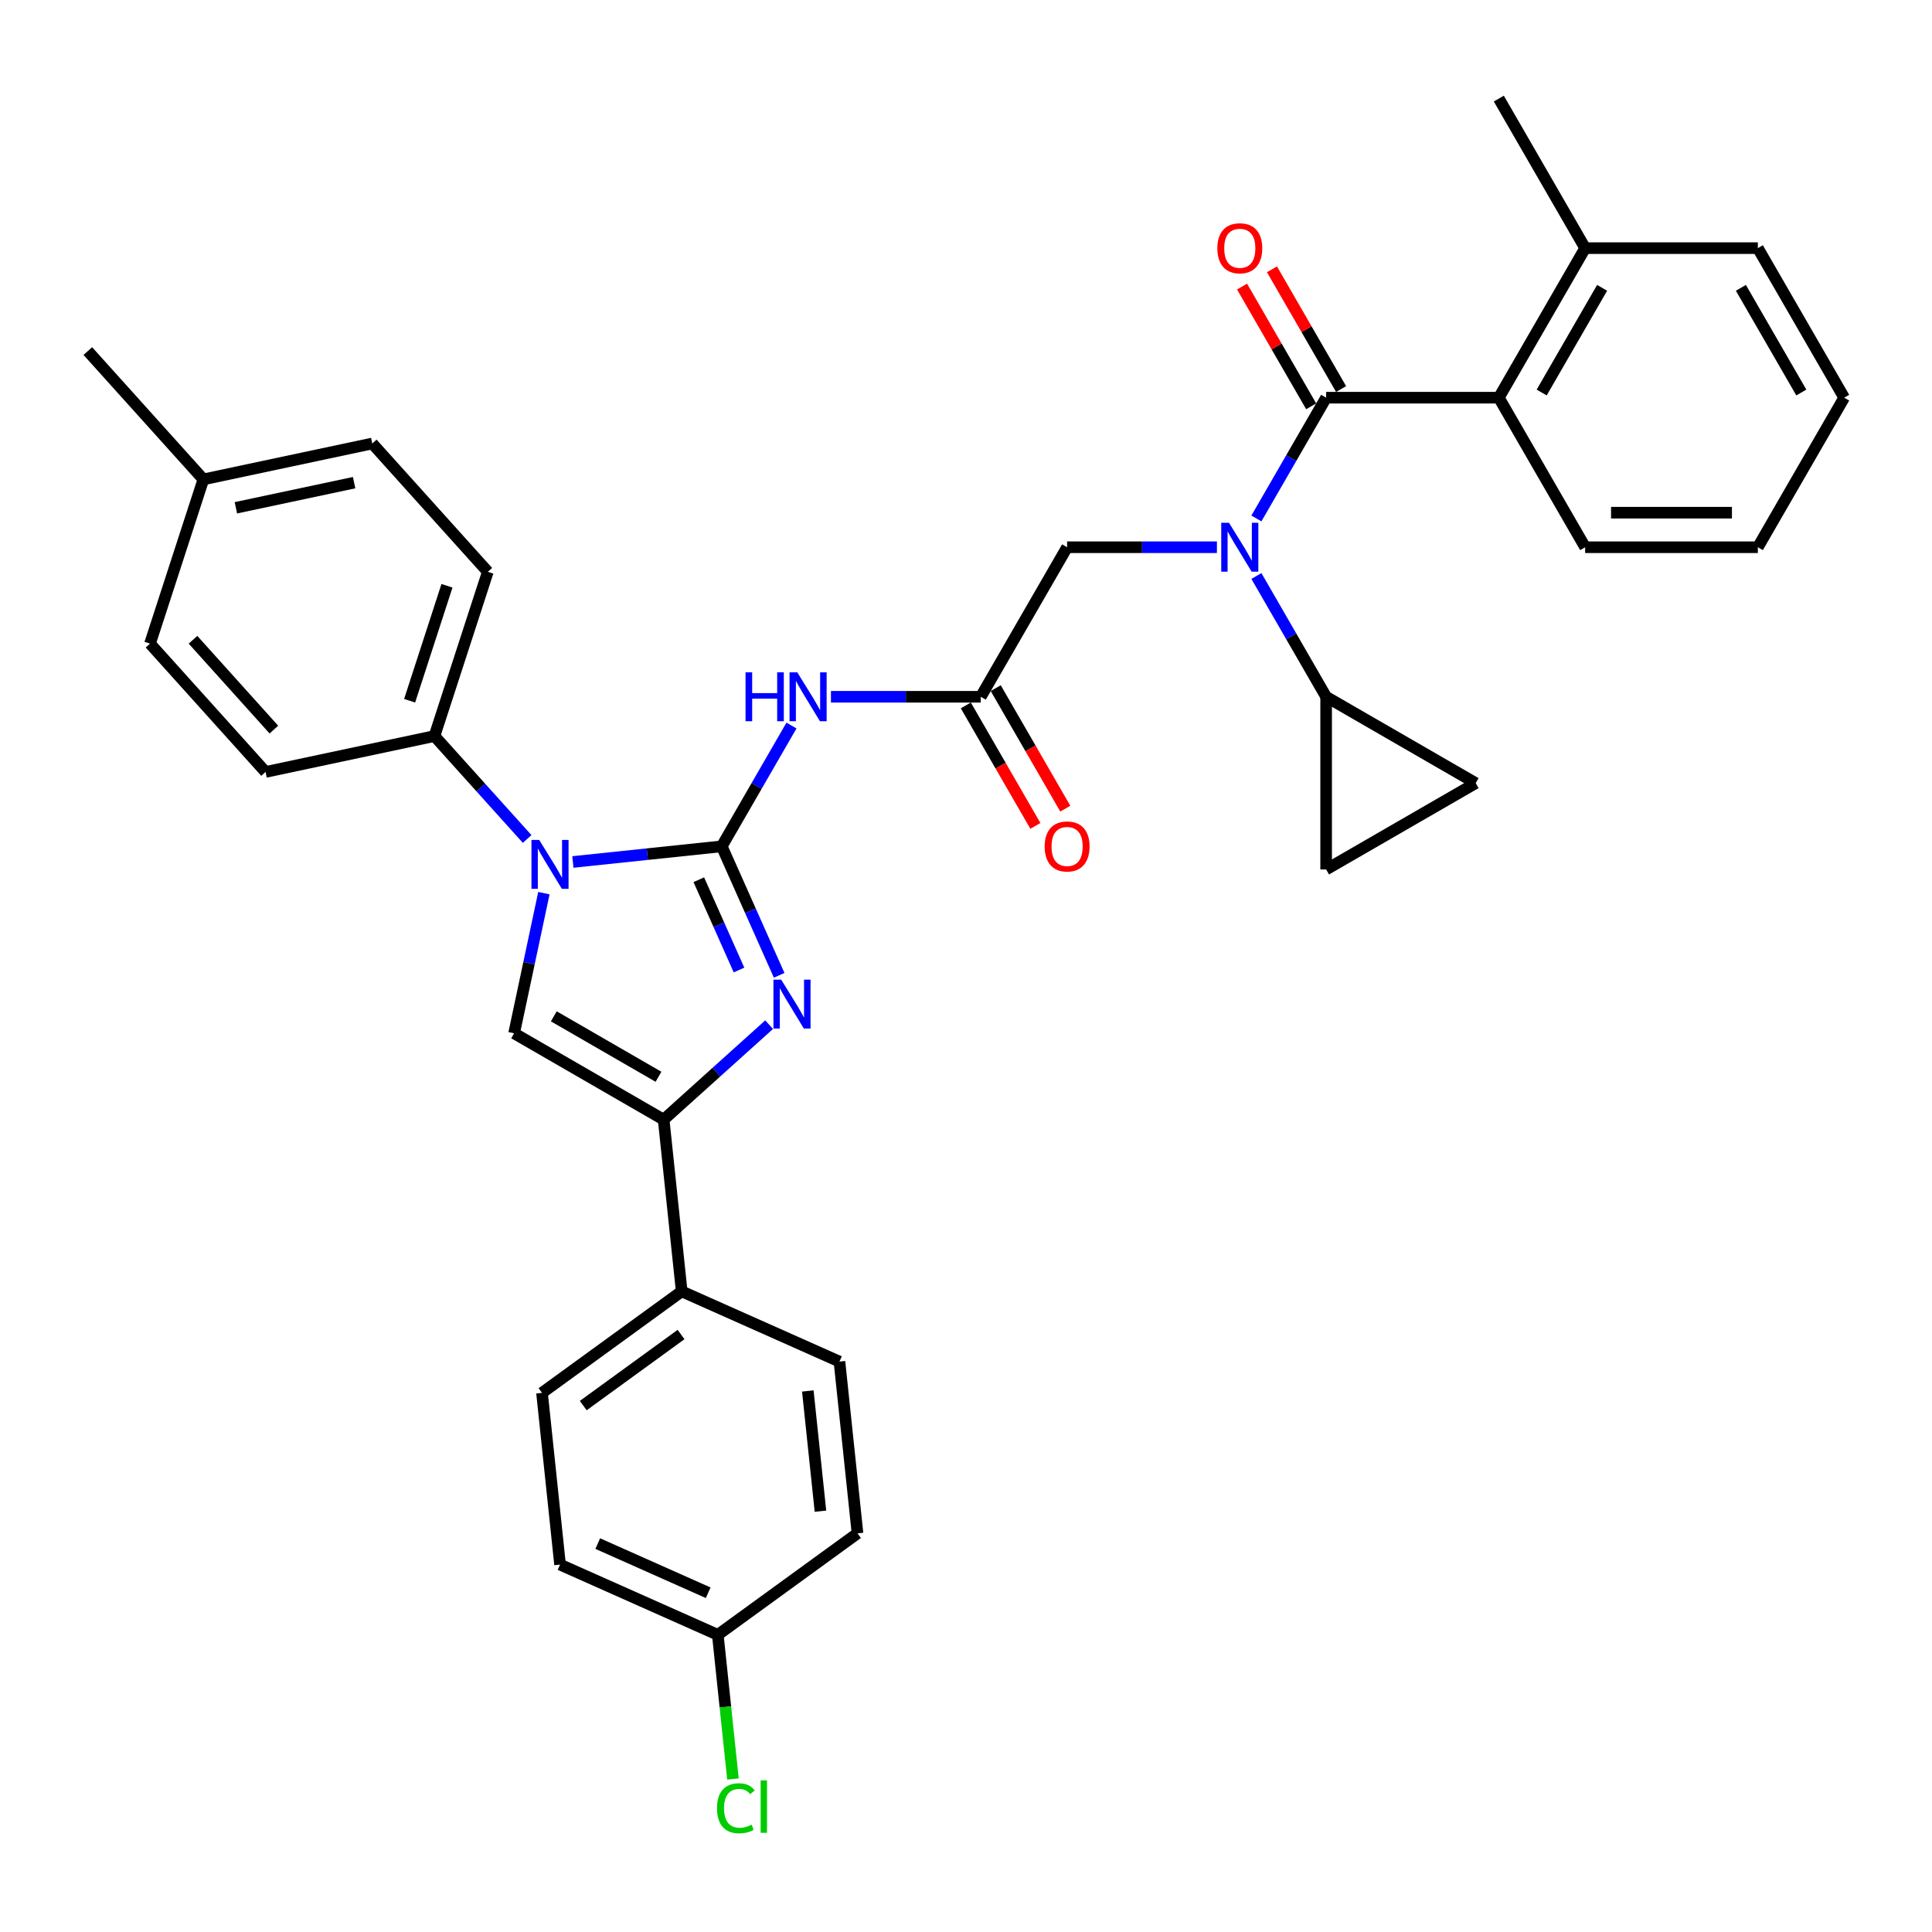 <?xml version='1.0' encoding='iso-8859-1'?>
<svg version='1.1' baseProfile='full'
              xmlns='http://www.w3.org/2000/svg'
                      xmlns:rdkit='http://www.rdkit.org/xml'
                      xmlns:xlink='http://www.w3.org/1999/xlink'
                  xml:space='preserve'
width='1000px' height='1000px' viewBox='0 0 1000 1000'>
<!-- END OF HEADER -->
<rect style='opacity:1.0;fill:#FFFFFF;stroke:none' width='1000' height='1000' x='0' y='0'> </rect>
<path class='bond-0' d='M 629.88,283.247 L 591.107,283.247' style='fill:none;fill-rule:evenodd;stroke:#0000FF;stroke-width:6px;stroke-linecap:butt;stroke-linejoin:miter;stroke-opacity:1' />
<path class='bond-0' d='M 591.107,283.247 L 552.334,283.247' style='fill:none;fill-rule:evenodd;stroke:#000000;stroke-width:6px;stroke-linecap:butt;stroke-linejoin:miter;stroke-opacity:1' />
<path class='bond-1' d='M 650.312,268.356 L 668.358,237.098' style='fill:none;fill-rule:evenodd;stroke:#0000FF;stroke-width:6px;stroke-linecap:butt;stroke-linejoin:miter;stroke-opacity:1' />
<path class='bond-1' d='M 668.358,237.098 L 686.405,205.841' style='fill:none;fill-rule:evenodd;stroke:#000000;stroke-width:6px;stroke-linecap:butt;stroke-linejoin:miter;stroke-opacity:1' />
<path class='bond-2' d='M 650.312,298.137 L 668.358,329.395' style='fill:none;fill-rule:evenodd;stroke:#0000FF;stroke-width:6px;stroke-linecap:butt;stroke-linejoin:miter;stroke-opacity:1' />
<path class='bond-2' d='M 668.358,329.395 L 686.405,360.652' style='fill:none;fill-rule:evenodd;stroke:#000000;stroke-width:6px;stroke-linecap:butt;stroke-linejoin:miter;stroke-opacity:1' />
<path class='bond-3' d='M 775.785,205.841 L 820.475,128.435' style='fill:none;fill-rule:evenodd;stroke:#000000;stroke-width:6px;stroke-linecap:butt;stroke-linejoin:miter;stroke-opacity:1' />
<path class='bond-3' d='M 797.97,203.168 L 829.253,148.984' style='fill:none;fill-rule:evenodd;stroke:#000000;stroke-width:6px;stroke-linecap:butt;stroke-linejoin:miter;stroke-opacity:1' />
<path class='bond-4' d='M 775.785,205.841 L 820.475,283.247' style='fill:none;fill-rule:evenodd;stroke:#000000;stroke-width:6px;stroke-linecap:butt;stroke-linejoin:miter;stroke-opacity:1' />
<path class='bond-5' d='M 775.785,205.841 L 686.405,205.841' style='fill:none;fill-rule:evenodd;stroke:#000000;stroke-width:6px;stroke-linecap:butt;stroke-linejoin:miter;stroke-opacity:1' />
<path class='bond-6' d='M 694.145,201.372 L 676.253,170.383' style='fill:none;fill-rule:evenodd;stroke:#000000;stroke-width:6px;stroke-linecap:butt;stroke-linejoin:miter;stroke-opacity:1' />
<path class='bond-6' d='M 676.253,170.383 L 658.362,139.393' style='fill:none;fill-rule:evenodd;stroke:#FF0000;stroke-width:6px;stroke-linecap:butt;stroke-linejoin:miter;stroke-opacity:1' />
<path class='bond-6' d='M 678.664,210.31 L 660.772,179.321' style='fill:none;fill-rule:evenodd;stroke:#000000;stroke-width:6px;stroke-linecap:butt;stroke-linejoin:miter;stroke-opacity:1' />
<path class='bond-6' d='M 660.772,179.321 L 642.881,148.331' style='fill:none;fill-rule:evenodd;stroke:#FF0000;stroke-width:6px;stroke-linecap:butt;stroke-linejoin:miter;stroke-opacity:1' />
<path class='bond-7' d='M 820.475,128.435 L 775.785,51.03' style='fill:none;fill-rule:evenodd;stroke:#000000;stroke-width:6px;stroke-linecap:butt;stroke-linejoin:miter;stroke-opacity:1' />
<path class='bond-8' d='M 820.475,128.435 L 909.855,128.435' style='fill:none;fill-rule:evenodd;stroke:#000000;stroke-width:6px;stroke-linecap:butt;stroke-linejoin:miter;stroke-opacity:1' />
<path class='bond-9' d='M 820.475,283.247 L 909.855,283.247' style='fill:none;fill-rule:evenodd;stroke:#000000;stroke-width:6px;stroke-linecap:butt;stroke-linejoin:miter;stroke-opacity:1' />
<path class='bond-9' d='M 833.882,265.371 L 896.448,265.371' style='fill:none;fill-rule:evenodd;stroke:#000000;stroke-width:6px;stroke-linecap:butt;stroke-linejoin:miter;stroke-opacity:1' />
<path class='bond-10' d='M 686.405,360.652 L 686.405,450.033' style='fill:none;fill-rule:evenodd;stroke:#000000;stroke-width:6px;stroke-linecap:butt;stroke-linejoin:miter;stroke-opacity:1' />
<path class='bond-11' d='M 686.405,360.652 L 763.81,405.342' style='fill:none;fill-rule:evenodd;stroke:#000000;stroke-width:6px;stroke-linecap:butt;stroke-linejoin:miter;stroke-opacity:1' />
<path class='bond-12' d='M 686.405,450.033 L 763.81,405.342' style='fill:none;fill-rule:evenodd;stroke:#000000;stroke-width:6px;stroke-linecap:butt;stroke-linejoin:miter;stroke-opacity:1' />
<path class='bond-13' d='M 430.098,360.652 L 468.871,360.652' style='fill:none;fill-rule:evenodd;stroke:#0000FF;stroke-width:6px;stroke-linecap:butt;stroke-linejoin:miter;stroke-opacity:1' />
<path class='bond-13' d='M 468.871,360.652 L 507.644,360.652' style='fill:none;fill-rule:evenodd;stroke:#000000;stroke-width:6px;stroke-linecap:butt;stroke-linejoin:miter;stroke-opacity:1' />
<path class='bond-14' d='M 409.667,375.543 L 391.62,406.8' style='fill:none;fill-rule:evenodd;stroke:#0000FF;stroke-width:6px;stroke-linecap:butt;stroke-linejoin:miter;stroke-opacity:1' />
<path class='bond-14' d='M 391.62,406.8 L 373.574,438.058' style='fill:none;fill-rule:evenodd;stroke:#000000;stroke-width:6px;stroke-linecap:butt;stroke-linejoin:miter;stroke-opacity:1' />
<path class='bond-15' d='M 499.903,365.121 L 517.909,396.307' style='fill:none;fill-rule:evenodd;stroke:#000000;stroke-width:6px;stroke-linecap:butt;stroke-linejoin:miter;stroke-opacity:1' />
<path class='bond-15' d='M 517.909,396.307 L 535.914,427.493' style='fill:none;fill-rule:evenodd;stroke:#FF0000;stroke-width:6px;stroke-linecap:butt;stroke-linejoin:miter;stroke-opacity:1' />
<path class='bond-15' d='M 515.385,356.183 L 533.39,387.369' style='fill:none;fill-rule:evenodd;stroke:#000000;stroke-width:6px;stroke-linecap:butt;stroke-linejoin:miter;stroke-opacity:1' />
<path class='bond-15' d='M 533.39,387.369 L 551.395,418.555' style='fill:none;fill-rule:evenodd;stroke:#FF0000;stroke-width:6px;stroke-linecap:butt;stroke-linejoin:miter;stroke-opacity:1' />
<path class='bond-16' d='M 507.644,360.652 L 552.334,283.247' style='fill:none;fill-rule:evenodd;stroke:#000000;stroke-width:6px;stroke-linecap:butt;stroke-linejoin:miter;stroke-opacity:1' />
<path class='bond-17' d='M 296.517,446.157 L 335.045,442.107' style='fill:none;fill-rule:evenodd;stroke:#0000FF;stroke-width:6px;stroke-linecap:butt;stroke-linejoin:miter;stroke-opacity:1' />
<path class='bond-17' d='M 335.045,442.107 L 373.574,438.058' style='fill:none;fill-rule:evenodd;stroke:#000000;stroke-width:6px;stroke-linecap:butt;stroke-linejoin:miter;stroke-opacity:1' />
<path class='bond-18' d='M 281.518,462.291 L 273.809,498.56' style='fill:none;fill-rule:evenodd;stroke:#0000FF;stroke-width:6px;stroke-linecap:butt;stroke-linejoin:miter;stroke-opacity:1' />
<path class='bond-18' d='M 273.809,498.56 L 266.1,534.828' style='fill:none;fill-rule:evenodd;stroke:#000000;stroke-width:6px;stroke-linecap:butt;stroke-linejoin:miter;stroke-opacity:1' />
<path class='bond-19' d='M 272.849,434.258 L 248.862,407.618' style='fill:none;fill-rule:evenodd;stroke:#0000FF;stroke-width:6px;stroke-linecap:butt;stroke-linejoin:miter;stroke-opacity:1' />
<path class='bond-19' d='M 248.862,407.618 L 224.876,380.978' style='fill:none;fill-rule:evenodd;stroke:#000000;stroke-width:6px;stroke-linecap:butt;stroke-linejoin:miter;stroke-opacity:1' />
<path class='bond-20' d='M 373.574,438.058 L 388.436,471.439' style='fill:none;fill-rule:evenodd;stroke:#000000;stroke-width:6px;stroke-linecap:butt;stroke-linejoin:miter;stroke-opacity:1' />
<path class='bond-20' d='M 388.436,471.439 L 403.298,504.82' style='fill:none;fill-rule:evenodd;stroke:#0000FF;stroke-width:6px;stroke-linecap:butt;stroke-linejoin:miter;stroke-opacity:1' />
<path class='bond-20' d='M 361.702,455.343 L 372.105,478.71' style='fill:none;fill-rule:evenodd;stroke:#000000;stroke-width:6px;stroke-linecap:butt;stroke-linejoin:miter;stroke-opacity:1' />
<path class='bond-20' d='M 372.105,478.71 L 382.509,502.077' style='fill:none;fill-rule:evenodd;stroke:#0000FF;stroke-width:6px;stroke-linecap:butt;stroke-linejoin:miter;stroke-opacity:1' />
<path class='bond-21' d='M 398.094,530.366 L 370.8,554.942' style='fill:none;fill-rule:evenodd;stroke:#0000FF;stroke-width:6px;stroke-linecap:butt;stroke-linejoin:miter;stroke-opacity:1' />
<path class='bond-21' d='M 370.8,554.942 L 343.505,579.518' style='fill:none;fill-rule:evenodd;stroke:#000000;stroke-width:6px;stroke-linecap:butt;stroke-linejoin:miter;stroke-opacity:1' />
<path class='bond-22' d='M 343.505,579.518 L 352.848,668.409' style='fill:none;fill-rule:evenodd;stroke:#000000;stroke-width:6px;stroke-linecap:butt;stroke-linejoin:miter;stroke-opacity:1' />
<path class='bond-23' d='M 343.505,579.518 L 266.1,534.828' style='fill:none;fill-rule:evenodd;stroke:#000000;stroke-width:6px;stroke-linecap:butt;stroke-linejoin:miter;stroke-opacity:1' />
<path class='bond-23' d='M 340.832,557.333 L 286.649,526.05' style='fill:none;fill-rule:evenodd;stroke:#000000;stroke-width:6px;stroke-linecap:butt;stroke-linejoin:miter;stroke-opacity:1' />
<path class='bond-24' d='M 352.848,668.409 L 280.538,720.945' style='fill:none;fill-rule:evenodd;stroke:#000000;stroke-width:6px;stroke-linecap:butt;stroke-linejoin:miter;stroke-opacity:1' />
<path class='bond-24' d='M 352.509,690.751 L 301.892,727.527' style='fill:none;fill-rule:evenodd;stroke:#000000;stroke-width:6px;stroke-linecap:butt;stroke-linejoin:miter;stroke-opacity:1' />
<path class='bond-25' d='M 352.848,668.409 L 434.501,704.763' style='fill:none;fill-rule:evenodd;stroke:#000000;stroke-width:6px;stroke-linecap:butt;stroke-linejoin:miter;stroke-opacity:1' />
<path class='bond-26' d='M 280.538,720.945 L 289.881,809.836' style='fill:none;fill-rule:evenodd;stroke:#000000;stroke-width:6px;stroke-linecap:butt;stroke-linejoin:miter;stroke-opacity:1' />
<path class='bond-27' d='M 224.876,380.978 L 137.449,399.561' style='fill:none;fill-rule:evenodd;stroke:#000000;stroke-width:6px;stroke-linecap:butt;stroke-linejoin:miter;stroke-opacity:1' />
<path class='bond-28' d='M 224.876,380.978 L 252.496,295.972' style='fill:none;fill-rule:evenodd;stroke:#000000;stroke-width:6px;stroke-linecap:butt;stroke-linejoin:miter;stroke-opacity:1' />
<path class='bond-28' d='M 212.018,362.703 L 231.352,303.199' style='fill:none;fill-rule:evenodd;stroke:#000000;stroke-width:6px;stroke-linecap:butt;stroke-linejoin:miter;stroke-opacity:1' />
<path class='bond-29' d='M 105.262,248.133 L 192.689,229.55' style='fill:none;fill-rule:evenodd;stroke:#000000;stroke-width:6px;stroke-linecap:butt;stroke-linejoin:miter;stroke-opacity:1' />
<path class='bond-29' d='M 122.092,262.831 L 183.291,249.823' style='fill:none;fill-rule:evenodd;stroke:#000000;stroke-width:6px;stroke-linecap:butt;stroke-linejoin:miter;stroke-opacity:1' />
<path class='bond-30' d='M 105.262,248.133 L 45.455,181.711' style='fill:none;fill-rule:evenodd;stroke:#000000;stroke-width:6px;stroke-linecap:butt;stroke-linejoin:miter;stroke-opacity:1' />
<path class='bond-31' d='M 105.262,248.133 L 77.642,333.139' style='fill:none;fill-rule:evenodd;stroke:#000000;stroke-width:6px;stroke-linecap:butt;stroke-linejoin:miter;stroke-opacity:1' />
<path class='bond-32' d='M 137.449,399.561 L 77.642,333.139' style='fill:none;fill-rule:evenodd;stroke:#000000;stroke-width:6px;stroke-linecap:butt;stroke-linejoin:miter;stroke-opacity:1' />
<path class='bond-32' d='M 141.762,377.637 L 99.897,331.141' style='fill:none;fill-rule:evenodd;stroke:#000000;stroke-width:6px;stroke-linecap:butt;stroke-linejoin:miter;stroke-opacity:1' />
<path class='bond-33' d='M 252.496,295.972 L 192.689,229.55' style='fill:none;fill-rule:evenodd;stroke:#000000;stroke-width:6px;stroke-linecap:butt;stroke-linejoin:miter;stroke-opacity:1' />
<path class='bond-34' d='M 434.501,704.763 L 443.844,793.653' style='fill:none;fill-rule:evenodd;stroke:#000000;stroke-width:6px;stroke-linecap:butt;stroke-linejoin:miter;stroke-opacity:1' />
<path class='bond-34' d='M 418.124,719.965 L 424.664,782.188' style='fill:none;fill-rule:evenodd;stroke:#000000;stroke-width:6px;stroke-linecap:butt;stroke-linejoin:miter;stroke-opacity:1' />
<path class='bond-35' d='M 371.534,846.19 L 443.844,793.653' style='fill:none;fill-rule:evenodd;stroke:#000000;stroke-width:6px;stroke-linecap:butt;stroke-linejoin:miter;stroke-opacity:1' />
<path class='bond-36' d='M 371.534,846.19 L 375.455,883.503' style='fill:none;fill-rule:evenodd;stroke:#000000;stroke-width:6px;stroke-linecap:butt;stroke-linejoin:miter;stroke-opacity:1' />
<path class='bond-36' d='M 375.455,883.503 L 379.377,920.815' style='fill:none;fill-rule:evenodd;stroke:#00CC00;stroke-width:6px;stroke-linecap:butt;stroke-linejoin:miter;stroke-opacity:1' />
<path class='bond-37' d='M 371.534,846.19 L 289.881,809.836' style='fill:none;fill-rule:evenodd;stroke:#000000;stroke-width:6px;stroke-linecap:butt;stroke-linejoin:miter;stroke-opacity:1' />
<path class='bond-37' d='M 366.557,824.406 L 309.399,798.958' style='fill:none;fill-rule:evenodd;stroke:#000000;stroke-width:6px;stroke-linecap:butt;stroke-linejoin:miter;stroke-opacity:1' />
<path class='bond-38' d='M 909.855,128.435 L 954.545,205.841' style='fill:none;fill-rule:evenodd;stroke:#000000;stroke-width:6px;stroke-linecap:butt;stroke-linejoin:miter;stroke-opacity:1' />
<path class='bond-38' d='M 901.078,148.984 L 932.361,203.168' style='fill:none;fill-rule:evenodd;stroke:#000000;stroke-width:6px;stroke-linecap:butt;stroke-linejoin:miter;stroke-opacity:1' />
<path class='bond-39' d='M 909.855,283.247 L 954.545,205.841' style='fill:none;fill-rule:evenodd;stroke:#000000;stroke-width:6px;stroke-linecap:butt;stroke-linejoin:miter;stroke-opacity:1' />
<path  class='atom-0' d='M 636.119 270.59
L 644.414 283.997
Q 645.236 285.32, 646.559 287.716
Q 647.882 290.111, 647.953 290.254
L 647.953 270.59
L 651.314 270.59
L 651.314 295.903
L 647.846 295.903
L 638.944 281.244
Q 637.907 279.528, 636.799 277.562
Q 635.726 275.596, 635.404 274.988
L 635.404 295.903
L 632.115 295.903
L 632.115 270.59
L 636.119 270.59
' fill='#0000FF'/>
<path  class='atom-3' d='M 630.095 128.507
Q 630.095 122.429, 633.098 119.033
Q 636.101 115.636, 641.714 115.636
Q 647.328 115.636, 650.331 119.033
Q 653.334 122.429, 653.334 128.507
Q 653.334 134.656, 650.295 138.16
Q 647.256 141.628, 641.714 141.628
Q 636.137 141.628, 633.098 138.16
Q 630.095 134.692, 630.095 128.507
M 641.714 138.768
Q 645.576 138.768, 647.649 136.194
Q 649.759 133.584, 649.759 128.507
Q 649.759 123.537, 647.649 121.035
Q 645.576 118.496, 641.714 118.496
Q 637.853 118.496, 635.744 120.999
Q 633.67 123.502, 633.67 128.507
Q 633.67 133.619, 635.744 136.194
Q 637.853 138.768, 641.714 138.768
' fill='#FF0000'/>
<path  class='atom-8' d='M 385.89 347.996
L 389.322 347.996
L 389.322 358.757
L 402.265 358.757
L 402.265 347.996
L 405.697 347.996
L 405.697 373.308
L 402.265 373.308
L 402.265 361.618
L 389.322 361.618
L 389.322 373.308
L 385.89 373.308
L 385.89 347.996
' fill='#0000FF'/>
<path  class='atom-8' d='M 412.668 347.996
L 420.963 361.403
Q 421.785 362.726, 423.108 365.121
Q 424.431 367.517, 424.502 367.66
L 424.502 347.996
L 427.863 347.996
L 427.863 373.308
L 424.395 373.308
L 415.493 358.65
Q 414.456 356.934, 413.348 354.968
Q 412.275 353.001, 411.953 352.393
L 411.953 373.308
L 408.664 373.308
L 408.664 347.996
L 412.668 347.996
' fill='#0000FF'/>
<path  class='atom-10' d='M 540.715 438.129
Q 540.715 432.051, 543.718 428.655
Q 546.721 425.259, 552.334 425.259
Q 557.947 425.259, 560.95 428.655
Q 563.954 432.051, 563.954 438.129
Q 563.954 444.279, 560.915 447.782
Q 557.876 451.25, 552.334 451.25
Q 546.757 451.25, 543.718 447.782
Q 540.715 444.314, 540.715 438.129
M 552.334 448.39
Q 556.195 448.39, 558.269 445.816
Q 560.378 443.206, 560.378 438.129
Q 560.378 433.16, 558.269 430.657
Q 556.195 428.119, 552.334 428.119
Q 548.473 428.119, 546.364 430.621
Q 544.29 433.124, 544.29 438.129
Q 544.29 443.242, 546.364 445.816
Q 548.473 448.39, 552.334 448.39
' fill='#FF0000'/>
<path  class='atom-12' d='M 279.088 434.744
L 287.382 448.151
Q 288.204 449.474, 289.527 451.87
Q 290.85 454.265, 290.922 454.408
L 290.922 434.744
L 294.282 434.744
L 294.282 460.057
L 290.814 460.057
L 281.912 445.398
Q 280.875 443.682, 279.767 441.716
Q 278.694 439.75, 278.373 439.142
L 278.373 460.057
L 275.083 460.057
L 275.083 434.744
L 279.088 434.744
' fill='#0000FF'/>
<path  class='atom-14' d='M 404.333 507.055
L 412.627 520.462
Q 413.449 521.784, 414.772 524.18
Q 416.095 526.575, 416.167 526.718
L 416.167 507.055
L 419.527 507.055
L 419.527 532.367
L 416.059 532.367
L 407.157 517.709
Q 406.12 515.993, 405.012 514.026
Q 403.939 512.06, 403.618 511.452
L 403.618 532.367
L 400.328 532.367
L 400.328 507.055
L 404.333 507.055
' fill='#0000FF'/>
<path  class='atom-30' d='M 371.116 935.956
Q 371.116 929.664, 374.048 926.375
Q 377.015 923.05, 382.628 923.05
Q 387.848 923.05, 390.637 926.732
L 388.277 928.663
Q 386.239 925.982, 382.628 925.982
Q 378.803 925.982, 376.765 928.556
Q 374.763 931.094, 374.763 935.956
Q 374.763 940.962, 376.836 943.536
Q 378.946 946.11, 383.022 946.11
Q 385.81 946.11, 389.064 944.43
L 390.065 947.111
Q 388.742 947.969, 386.74 948.47
Q 384.738 948.97, 382.521 948.97
Q 377.015 948.97, 374.048 945.609
Q 371.116 942.249, 371.116 935.956
' fill='#00CC00'/>
<path  class='atom-30' d='M 393.711 921.513
L 397.001 921.513
L 397.001 948.648
L 393.711 948.648
L 393.711 921.513
' fill='#00CC00'/>
</svg>
